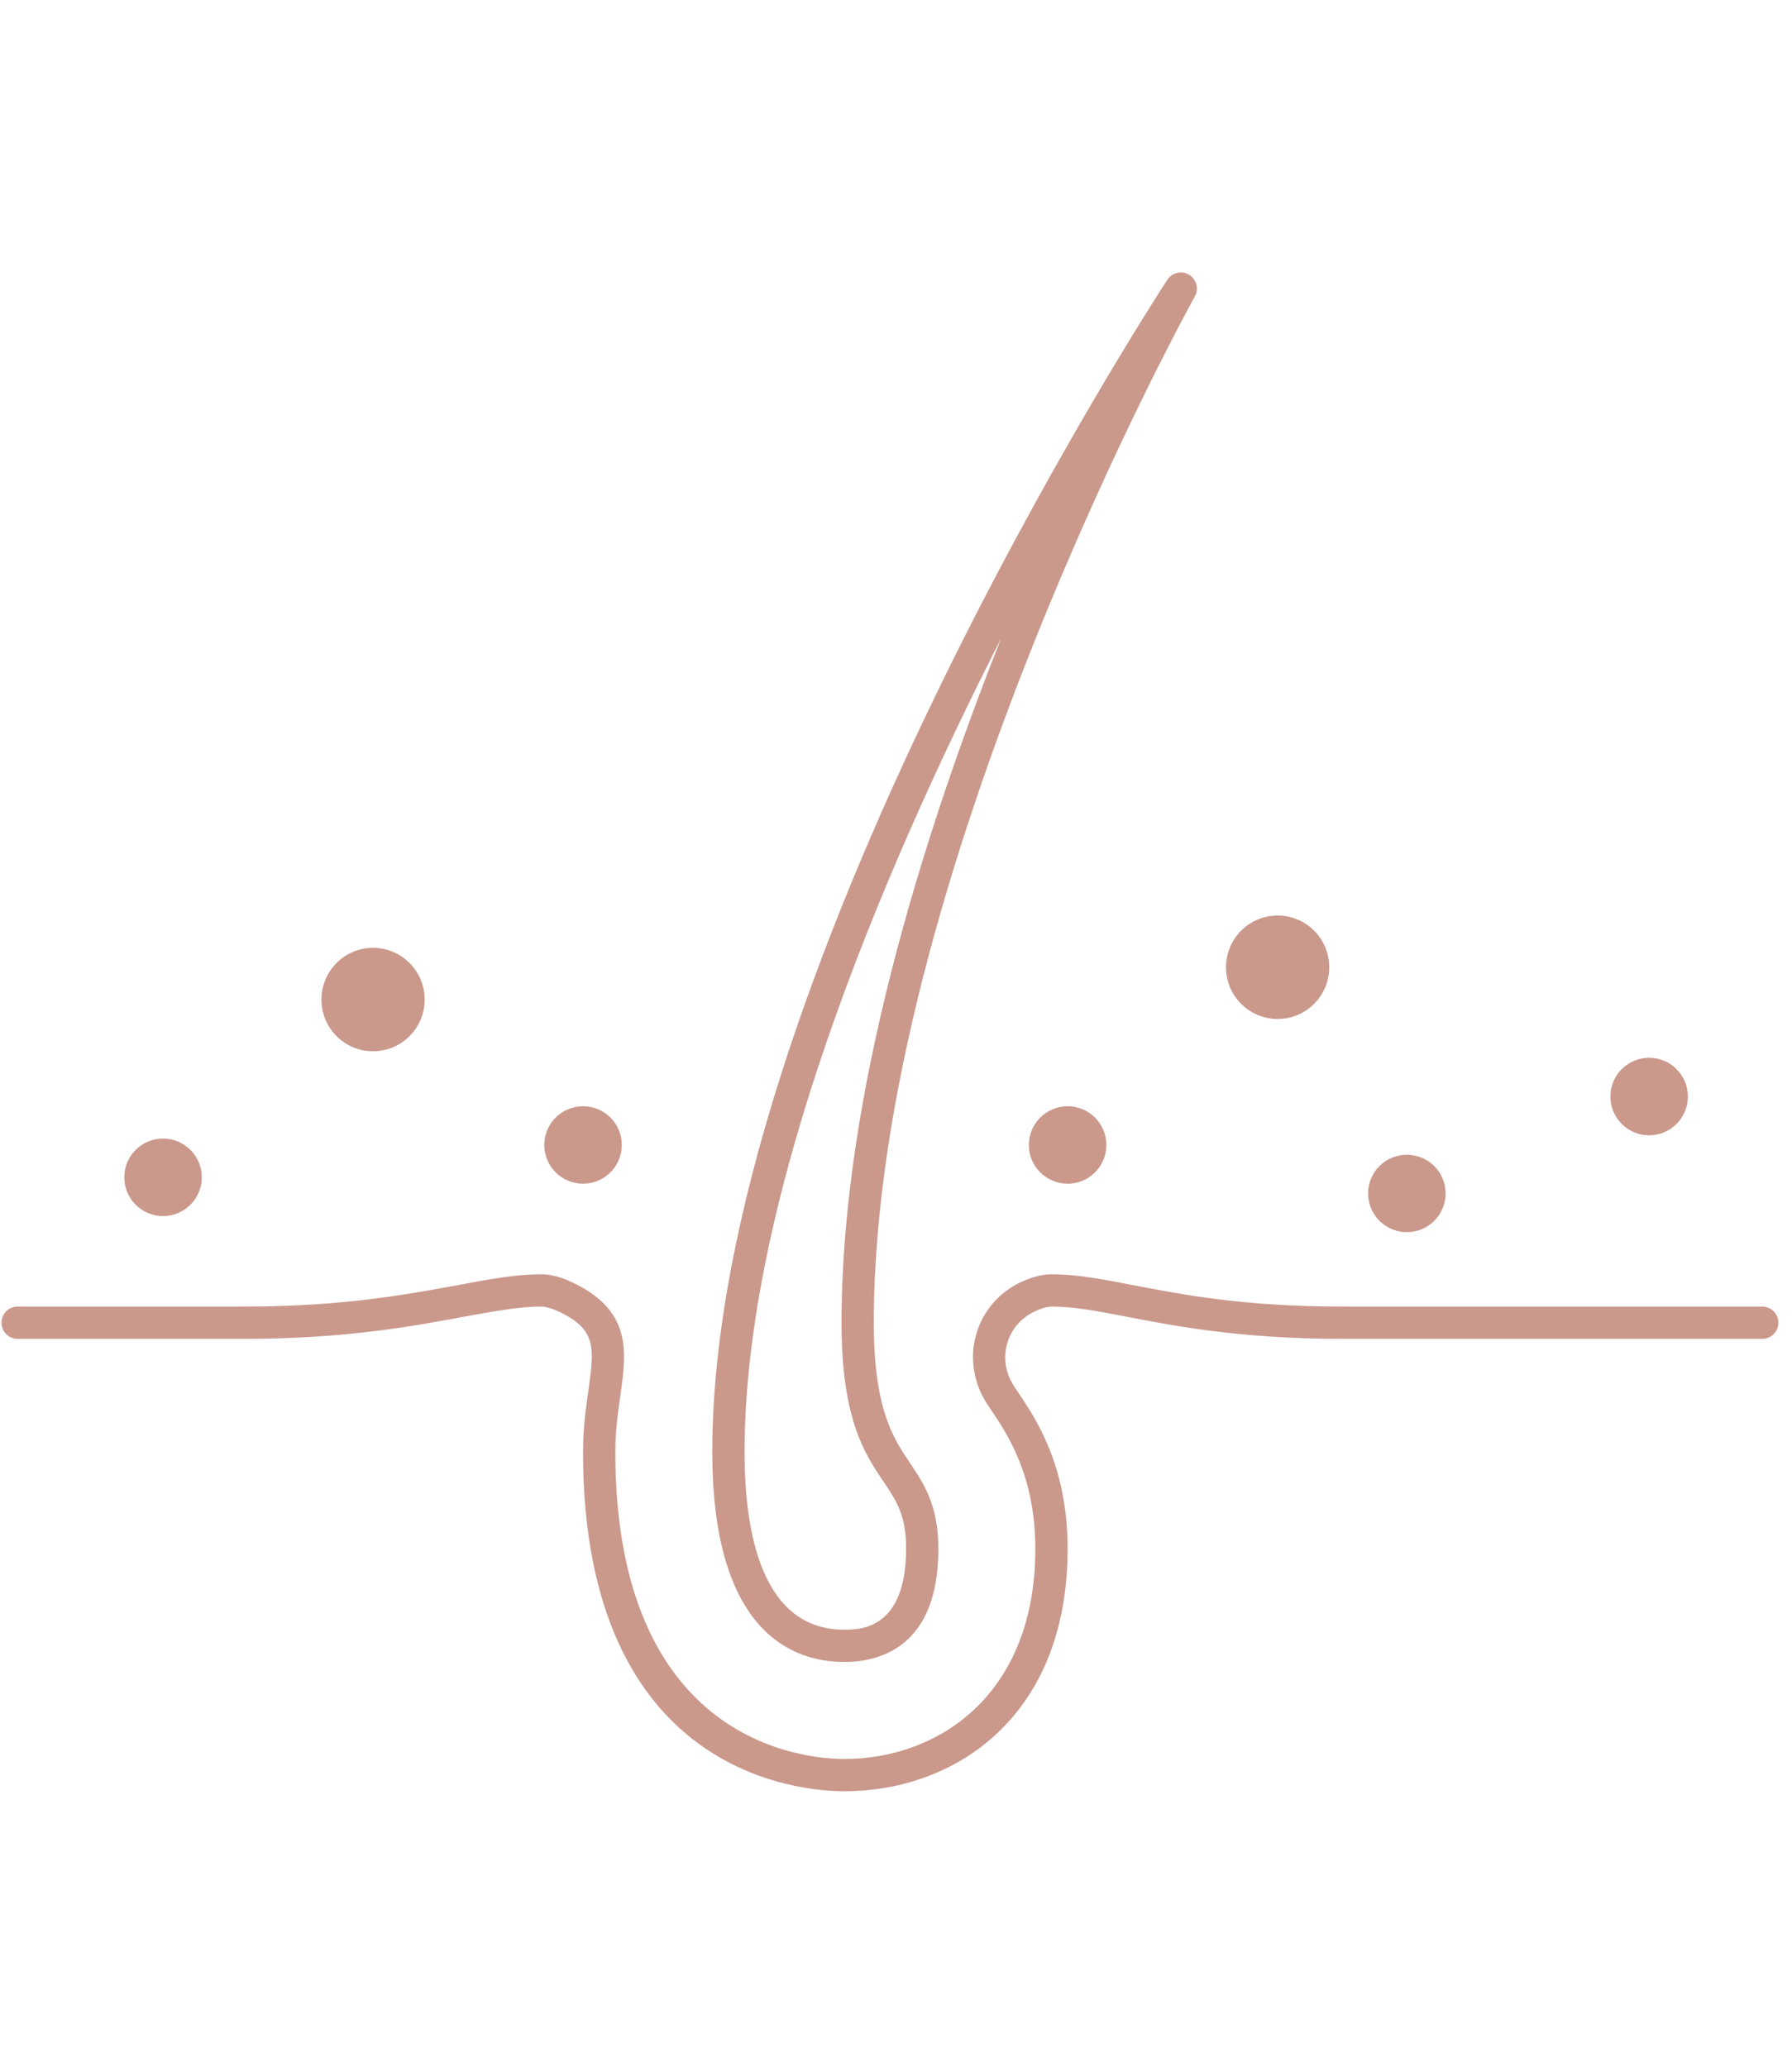 <svg version="1.2" preserveAspectRatio="xMidYMid meet" height="113" viewBox="0 0 73.5 84.75" zoomAndPan="magnify" width="98" xmlns:xlink="http://www.w3.org/1999/xlink" xmlns="http://www.w3.org/2000/svg"><defs><clipPath id="4c4f1f6360"><path d="M 0 52 L 73 52 L 73 73.617 L 0 73.617 Z M 0 52"></path></clipPath><clipPath id="64ed693fae"><path d="M 29 11.043 L 50 11.043 L 50 69 L 29 69 Z M 29 11.043"></path></clipPath></defs><g id="807742cad3"><g clip-path="url(#4c4f1f6360)" clip-rule="nonzero"><path d="M 34.629 73.453 C 32.836 73.453 23.914 72.781 23.914 59.539 C 23.914 58.586 24.027 57.77 24.129 57.047 C 24.383 55.242 24.488 54.5 22.836 53.746 C 22.594 53.641 22.371 53.578 22.211 53.578 C 21.285 53.578 20.273 53.77 18.996 54 C 16.945 54.383 14.145 54.902 10 54.902 L 0.723 54.902 C 0.355 54.902 0.062 54.605 0.062 54.238 C 0.062 53.871 0.355 53.578 0.723 53.578 L 10 53.578 C 14.023 53.578 16.645 53.09 18.754 52.703 C 20.098 52.449 21.16 52.254 22.211 52.254 C 22.562 52.254 22.965 52.355 23.379 52.543 C 25.941 53.703 25.699 55.414 25.445 57.23 C 25.348 57.91 25.238 58.68 25.238 59.539 C 25.238 71.523 33.059 72.129 34.629 72.129 C 38.527 72.129 42.465 69.461 42.465 63.516 C 42.465 60.512 41.32 58.809 40.633 57.789 C 40.406 57.453 40.168 57.102 40.016 56.5 C 39.598 54.871 40.422 53.203 41.961 52.535 C 42.402 52.344 42.781 52.254 43.129 52.254 C 44.172 52.254 45.25 52.461 46.492 52.703 C 48.516 53.09 51.031 53.578 55.055 53.578 L 72.277 53.578 C 72.645 53.578 72.941 53.871 72.941 54.238 C 72.941 54.605 72.645 54.902 72.277 54.902 L 55.055 54.902 C 50.906 54.902 48.211 54.379 46.238 54 C 45.016 53.762 44.047 53.578 43.129 53.578 C 43.039 53.578 42.836 53.598 42.492 53.754 C 41.543 54.16 41.043 55.18 41.293 56.176 C 41.395 56.555 41.527 56.75 41.73 57.051 C 42.5 58.195 43.789 60.109 43.789 63.516 C 43.789 70.379 39.188 73.453 34.629 73.453" style="stroke:none;fill-rule:nonzero;fill:#ca998c;fill-opacity:1;"></path></g><g clip-path="url(#64ed693fae)" clip-rule="nonzero"><path d="M 41.062 26.176 C 36.055 36.008 30.539 49.203 30.539 59.539 C 30.539 62.863 31.246 66.828 34.629 66.828 C 35.254 66.828 37.164 66.828 37.164 63.516 C 37.164 62.133 36.777 61.555 36.234 60.75 C 35.465 59.613 34.516 58.195 34.516 54.238 C 34.516 45.012 37.77 34.473 41.062 26.176 Z M 34.629 68.152 C 32.605 68.152 29.215 67.035 29.215 59.539 C 29.215 40.352 47.113 12.645 47.875 11.477 C 48.07 11.176 48.469 11.086 48.77 11.266 C 49.074 11.453 49.184 11.848 49.008 12.156 C 48.871 12.395 35.84 35.992 35.84 54.238 C 35.84 57.789 36.633 58.969 37.336 60.012 C 37.898 60.855 38.488 61.73 38.488 63.516 C 38.488 67.551 36.066 68.152 34.629 68.152" style="stroke:none;fill-rule:nonzero;fill:#ca998c;fill-opacity:1;"></path></g><path d="M 54.52 39.664 C 54.52 38.492 53.574 37.543 52.402 37.543 C 51.234 37.543 50.285 38.492 50.285 39.664 C 50.285 40.832 51.234 41.785 52.402 41.785 C 53.574 41.785 54.52 40.832 54.52 39.664" style="stroke:none;fill-rule:nonzero;fill:#ca998c;fill-opacity:1;"></path><path d="M 17.418 40.988 C 17.418 39.82 16.469 38.867 15.301 38.867 C 14.129 38.867 13.184 39.82 13.184 40.988 C 13.184 42.16 14.129 43.109 15.301 43.109 C 16.469 43.109 17.418 42.16 17.418 40.988" style="stroke:none;fill-rule:nonzero;fill:#ca998c;fill-opacity:1;"></path><path d="M 25.504 46.953 C 25.504 46.07 24.789 45.363 23.914 45.363 C 23.039 45.363 22.324 46.07 22.324 46.953 C 22.324 47.832 23.039 48.539 23.914 48.539 C 24.789 48.539 25.504 47.832 25.504 46.953" style="stroke:none;fill-rule:nonzero;fill:#ca998c;fill-opacity:1;"></path><path d="M 45.379 46.953 C 45.379 46.07 44.664 45.363 43.789 45.363 C 42.914 45.363 42.199 46.07 42.199 46.953 C 42.199 47.832 42.914 48.539 43.789 48.539 C 44.664 48.539 45.379 47.832 45.379 46.953" style="stroke:none;fill-rule:nonzero;fill:#ca998c;fill-opacity:1;"></path><path d="M 59.293 48.938 C 59.293 48.059 58.578 47.352 57.703 47.352 C 56.828 47.352 56.113 48.059 56.113 48.938 C 56.113 49.82 56.828 50.527 57.703 50.527 C 58.578 50.527 59.293 49.82 59.293 48.938" style="stroke:none;fill-rule:nonzero;fill:#ca998c;fill-opacity:1;"></path><path d="M 69.23 44.965 C 69.23 44.086 68.516 43.375 67.641 43.375 C 66.766 43.375 66.051 44.086 66.051 44.965 C 66.051 45.844 66.766 46.555 67.641 46.555 C 68.516 46.555 69.23 45.844 69.23 44.965" style="stroke:none;fill-rule:nonzero;fill:#ca998c;fill-opacity:1;"></path><path d="M 8.277 48.277 C 8.277 47.398 7.562 46.688 6.688 46.688 C 5.809 46.688 5.098 47.398 5.098 48.277 C 5.098 49.156 5.809 49.867 6.688 49.867 C 7.562 49.867 8.277 49.156 8.277 48.277" style="stroke:none;fill-rule:nonzero;fill:#ca998c;fill-opacity:1;"></path></g></svg>